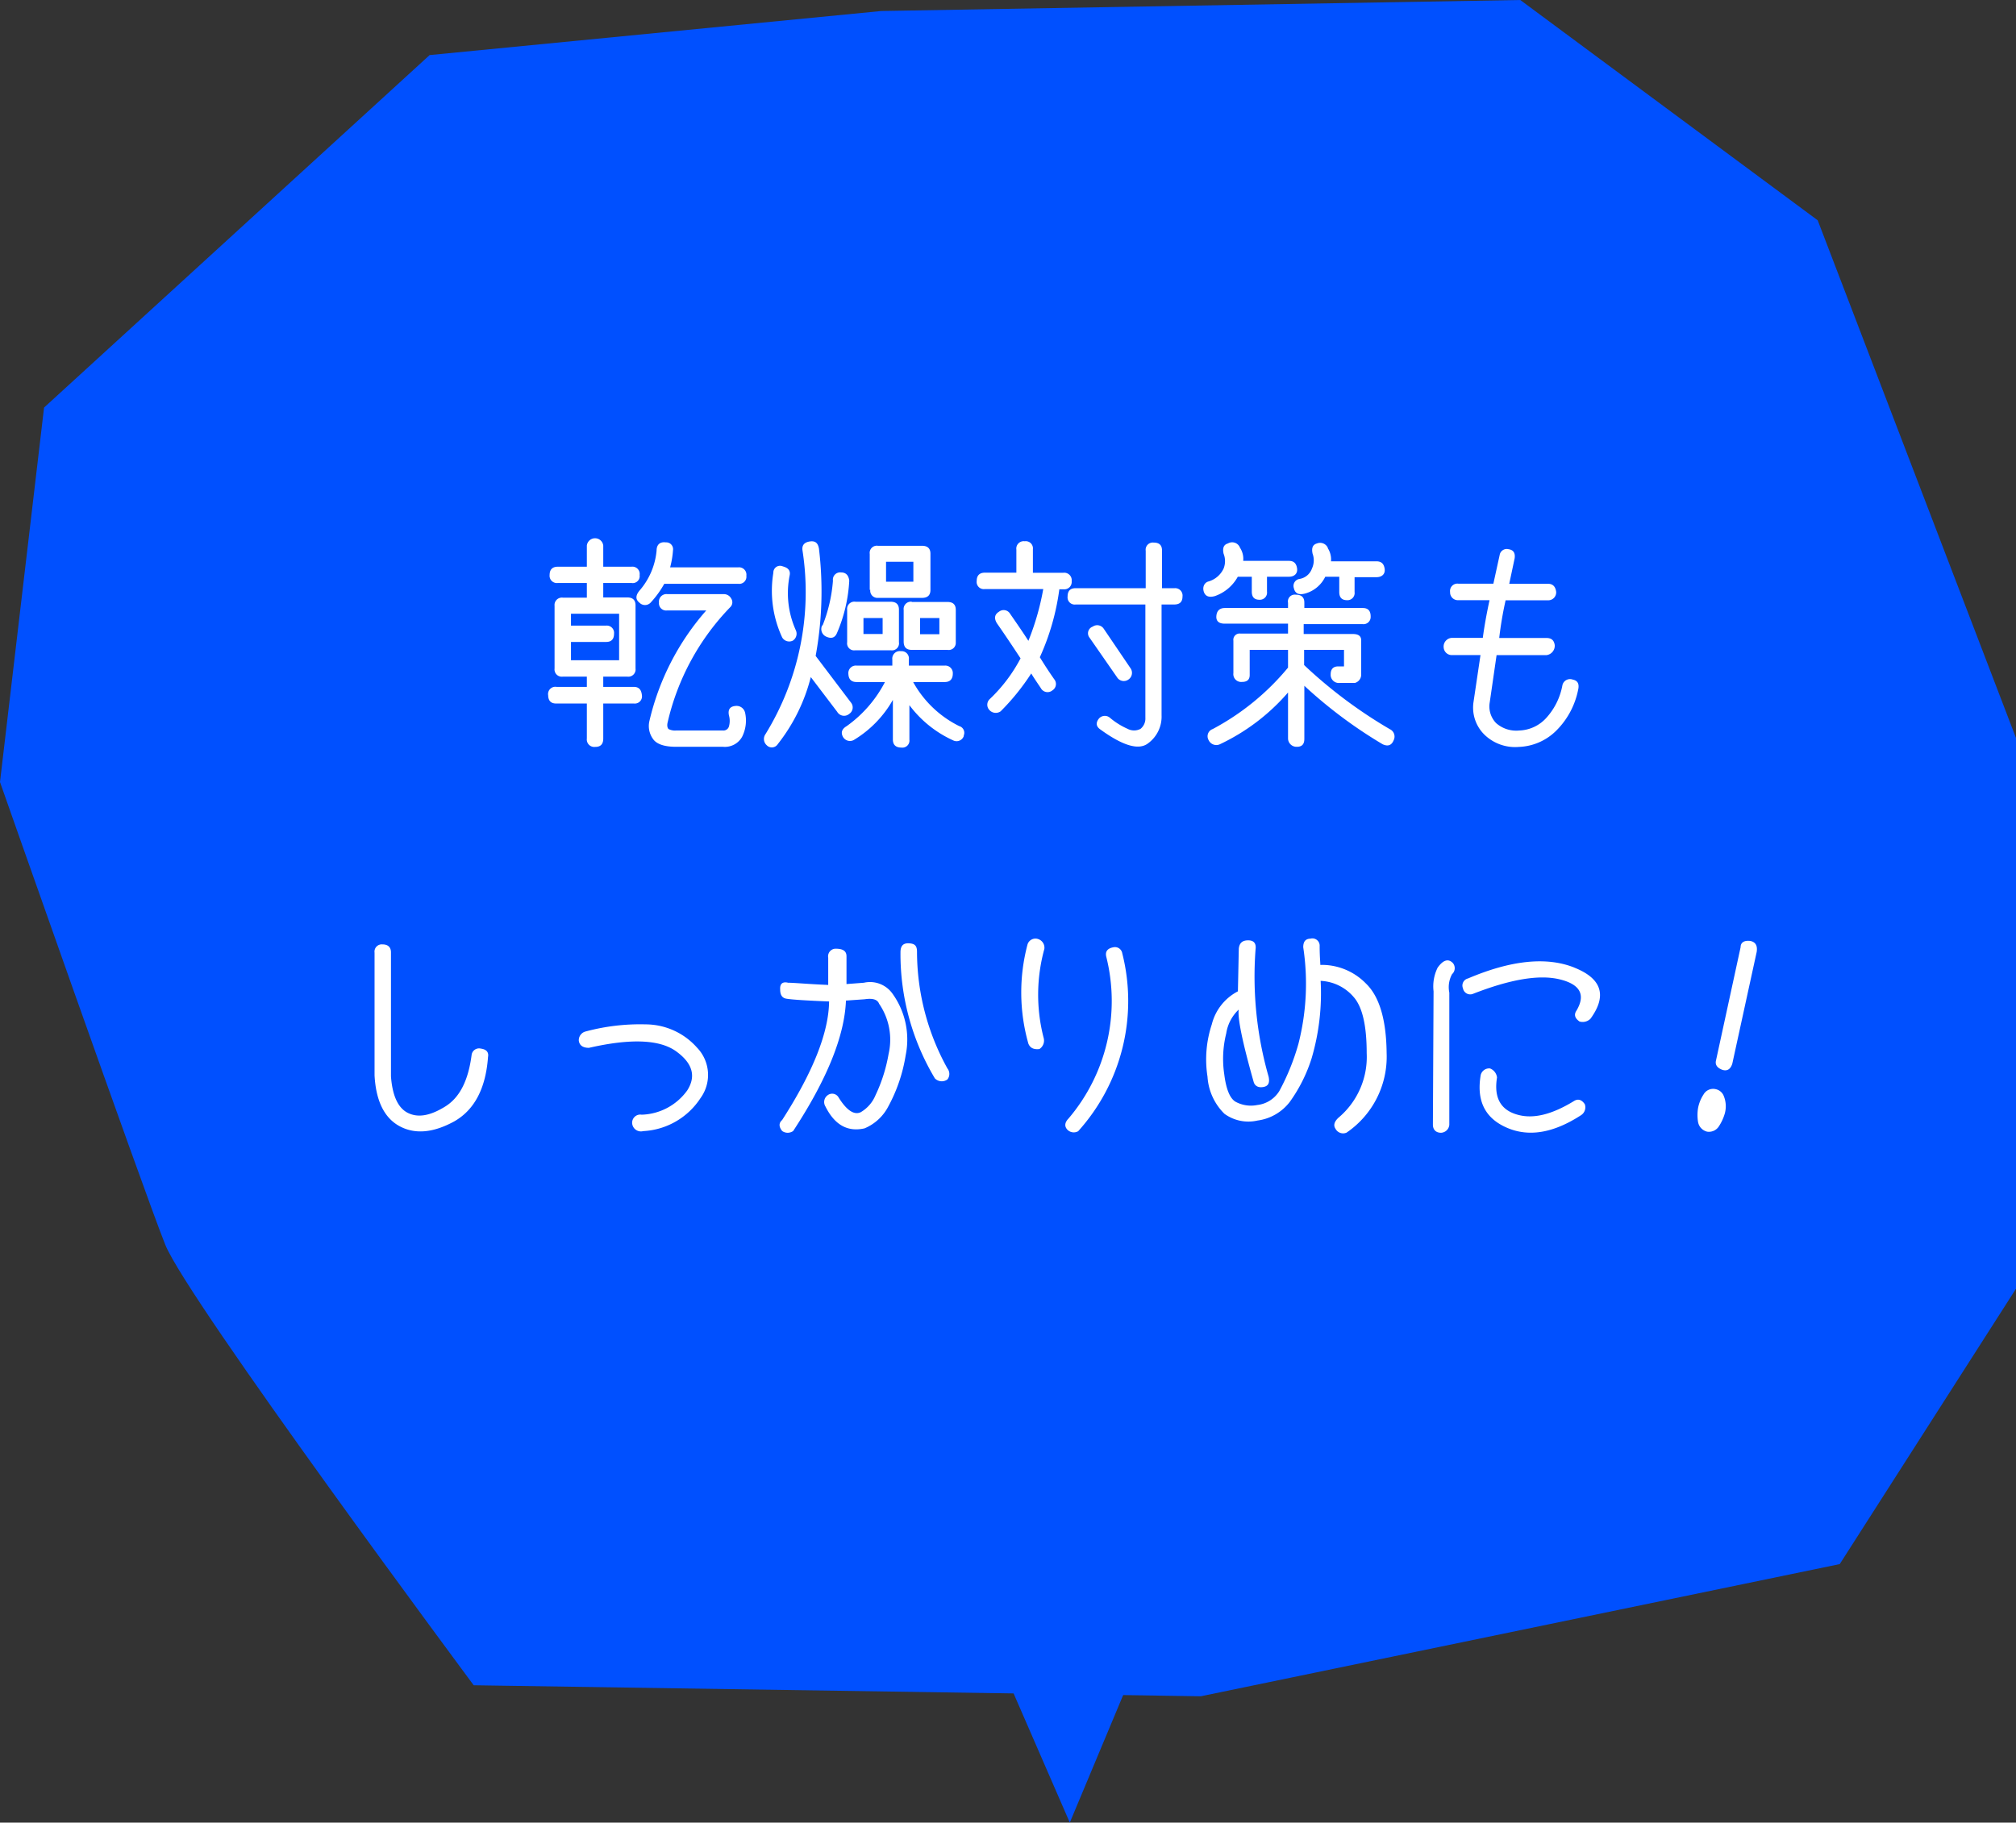 <svg xmlns="http://www.w3.org/2000/svg" viewBox="0 0 183 165.47"><rect x="0" y="0" width="183" height="165.47" fill="#333333" stroke="none"/><defs><style>.a{fill:#0050ff;}.b{fill:#fff;}</style></defs><path class="a" d="M4,37,39,5,80,1l58-1,27,20,18,47v50l-16,25-58,12-66-1s-26-35-28-40S0,71,0,71Z"/><polygon class="a" points="108.33 138.65 97.11 165.47 85 137.63 108.33 138.65"/><path class="b" d="M58.27,63.13a.65.65,0,0,1-.72.74H54.76v3.18c0,.51-.24.76-.73.76a.68.68,0,0,1-.76-.76V63.87H50.48c-.47,0-.71-.25-.72-.74a.66.66,0,0,1,.76-.77h2.75v-.93H51.09a.66.66,0,0,1-.75-.74V55a.67.67,0,0,1,.76-.74h2.17V52.93H50.62a.66.66,0,0,1-.73-.72c0-.51.26-.76.75-.76h2.63V49.53a.75.75,0,0,1,1.49,0v1.92h2.56a.66.66,0,0,1,.74.76.63.63,0,0,1-.72.72H54.76v1.31h2.18q.75,0,.75.72v5.73a.66.66,0,0,1-.75.74H54.76v.93h2.77C58,62.36,58.22,62.62,58.27,63.13Zm-6.44-3.19H56.2V55.72H51.83V56.8H55a.66.66,0,0,1,.74.72c0,.51-.24.76-.72.76H51.83ZM60.3,53a8.82,8.82,0,0,1-1.25,1.72.7.7,0,0,1-1,0c-.37-.29-.37-.65,0-1.1A6.42,6.42,0,0,0,59.6,50c0-.57.32-.83.84-.76a.62.62,0,0,1,.65.72,8,8,0,0,1-.26,1.55H67a.67.67,0,0,1,.75.76A.65.65,0,0,1,67,53Zm7.33,11.68a3.3,3.3,0,0,1-.27,2.22,1.79,1.79,0,0,1-1.72.9H61.38q-1.65,0-2.13-.75a2,2,0,0,1-.31-1.55,23.09,23.09,0,0,1,5.17-10.08H60.56a.65.65,0,0,1-.74-.72.68.68,0,0,1,.76-.76h5.11a.75.75,0,0,1,.69.41.61.61,0,0,1-.08.76,22.15,22.15,0,0,0-5.7,10.49c-.07.31,0,.51.09.59a1.29,1.29,0,0,0,.69.13h4.24a.52.52,0,0,0,.55-.37,1.86,1.86,0,0,0,0-1c-.11-.53.09-.82.61-.86A.79.79,0,0,1,67.63,64.69Z"/><path class="b" d="M77.09,64.81A.72.72,0,0,1,76,64.63L73.6,61.47a16.27,16.27,0,0,1-3,6.09.64.64,0,0,1-1,.1.76.76,0,0,1-.12-1A24.62,24.62,0,0,0,72.85,50c-.08-.48.14-.76.65-.84s.75.14.84.65a32.49,32.49,0,0,1-.3,9.74l3.21,4.24A.7.7,0,0,1,77.09,64.81ZM71,57.87A10.07,10.07,0,0,1,70.2,52a.61.61,0,0,1,.86-.58c.5.13.71.4.62.82a8.22,8.22,0,0,0,.57,5,.75.75,0,0,1-.28.92A.74.74,0,0,1,71,57.87Zm3.67-1.09a13.8,13.8,0,0,0,.94-4.06.66.66,0,0,1,.74-.75c.43,0,.68.25.74.75a13.8,13.8,0,0,1-1.11,4.74q-.27.67-1,.33A.75.75,0,0,1,74.63,56.78Zm12.83,10a.69.69,0,0,1-.95.45,10.24,10.24,0,0,1-4-3.21v3.13a.64.64,0,0,1-.72.72c-.52,0-.78-.25-.78-.74V63.54a10,10,0,0,1-3.56,3.65.73.73,0,0,1-1-.35c-.17-.37-.05-.67.37-.92a11.27,11.27,0,0,0,3.47-4H77.76c-.49,0-.73-.25-.75-.75a.68.68,0,0,1,.76-.74H81v-.55a.68.68,0,0,1,.78-.76.66.66,0,0,1,.72.75v.56h3.24a.68.68,0,0,1,.75.72c0,.51-.26.77-.73.77H82.89a9.68,9.68,0,0,0,4.18,4A.63.63,0,0,1,87.46,66.82ZM76.9,58.3V55.37a.66.66,0,0,1,.76-.74h3.18c.51,0,.76.24.76.72V58.3a.64.64,0,0,1-.72.74H77.62A.64.64,0,0,1,76.9,58.3Zm1.48-.74h1.74V56.11H78.38Zm.57-4V50.29a.65.65,0,0,1,.74-.74h4c.51,0,.77.24.77.72v3.29c0,.48-.26.72-.77.72h-4A.65.65,0,0,1,79,53.54Zm1.48-.75h2.48V51H80.43Zm2.34,1.84H86c.51,0,.76.24.76.72v3A.64.64,0,0,1,86,59H82.76c-.49,0-.73-.25-.73-.76V55.37A.66.66,0,0,1,82.77,54.63Zm.75,2.93h1.75V56.11H83.52Z"/><path class="b" d="M97.28,52.76a.67.67,0,0,1-.74.74h-.38a21.86,21.86,0,0,1-1.77,6.17c.44.72.88,1.39,1.31,2a.68.68,0,0,1-.16,1,.69.69,0,0,1-1.06-.2c-.39-.58-.68-1-.87-1.33a20.76,20.76,0,0,1-2.78,3.44.77.77,0,0,1-1-.1.7.7,0,0,1,0-1,14.15,14.15,0,0,0,2.81-3.71c-.81-1.23-1.52-2.29-2.15-3.19-.27-.45-.21-.8.2-1.05a.68.68,0,0,1,1,.19c.69,1,1.25,1.81,1.66,2.46a23.46,23.46,0,0,0,1.35-4.7H89.39a.65.65,0,0,1-.73-.74c0-.5.26-.75.75-.75h2.85V49.9a.67.67,0,0,1,.76-.76.65.65,0,0,1,.74.72V52h2.76A.68.68,0,0,1,97.28,52.76Zm10.06,1.4q0,.72-.75.72h-1.15V64.94a3,3,0,0,1-1.26,2.57q-1.26.92-4.29-1.28c-.4-.27-.44-.62-.13-1a.71.71,0,0,1,1-.06,6.63,6.63,0,0,0,1.6,1,1.25,1.25,0,0,0,1.17,0,1.2,1.2,0,0,0,.44-1V54.88H97.65a.65.65,0,0,1-.74-.72c0-.51.24-.76.74-.76H104V50a.65.65,0,0,1,.72-.74c.51,0,.76.23.76.72V53.4h1.15A.67.67,0,0,1,107.34,54.16Zm-5.94,7.33-2.5-3.6a.64.64,0,0,1,.29-1,.71.71,0,0,1,1,.19l2.44,3.6a.73.73,0,0,1-.18,1A.72.72,0,0,1,101.4,61.49Z"/><path class="b" d="M112.56,49.73a1.82,1.82,0,0,1,.29,1.19H117c.42,0,.67.2.74.68s-.26.76-.73.76h-2v1.35a.65.65,0,0,1-.68.74c-.47,0-.7-.24-.7-.74V52.36h-1.27a3.8,3.8,0,0,1-2.09,1.76c-.55.15-.87,0-1-.41s.05-.82.43-.92a2.18,2.18,0,0,0,1.37-1.17,1.82,1.82,0,0,0,0-1.35c-.11-.5,0-.82.39-.93A.76.76,0,0,1,112.56,49.73ZM124.42,56a.65.65,0,0,1-.75.66h-5.33v.9h4.47q.75,0,.75.57v3.08A.78.78,0,0,1,123,62h-1.37a.74.74,0,0,1-.84-.78c0-.48.24-.72.69-.72H122V59h-3.62v1.38a42.73,42.73,0,0,0,7.78,5.82.74.74,0,0,1,.35,1c-.19.47-.52.59-1,.37a41.91,41.91,0,0,1-7.11-5.31v4.82c0,.48-.21.72-.68.72a.77.77,0,0,1-.8-.74V62.87a18.74,18.74,0,0,1-6.21,4.71.77.77,0,0,1-1-.39.69.69,0,0,1,.37-1,22.66,22.66,0,0,0,6.84-5.58V59h-3.48v2.28c0,.42-.23.63-.7.63a.71.71,0,0,1-.78-.8V58.17a.57.57,0,0,1,.64-.65h4.32v-.9h-5.74c-.5,0-.75-.19-.77-.58,0-.56.28-.84.77-.84h5.74v-.47a.62.62,0,0,1,.7-.74q.78,0,.78.72v.49h5.31C124.18,55.2,124.43,55.45,124.42,56Zm-3.89-6.23a1.89,1.89,0,0,1,.29,1.19h4.12c.43,0,.68.2.75.68s-.26.76-.73.76h-2v1.35a.65.65,0,0,1-.68.74c-.47,0-.71-.24-.71-.74V52.36h-1.27a2.88,2.88,0,0,1-1.85,1.53c-.55.14-.89,0-1-.49a.64.64,0,0,1,.51-.84,1.44,1.44,0,0,0,1.13-.94,1.77,1.77,0,0,0,.06-1.35c-.11-.5,0-.82.39-.93A.77.77,0,0,1,120.53,49.73Z"/><path class="b" d="M136.93,49.86c.44.06.63.33.56.83L137,53h3.52c.43,0,.68.25.74.74a.72.72,0,0,1-.72.76h-3.87a32.82,32.82,0,0,0-.58,3.42h4.27c.45,0,.7.18.77.65a.86.86,0,0,1-.77.91h-4.51l-.62,4.28a2.17,2.17,0,0,0,.58,1.89,2.76,2.76,0,0,0,2.1.67,3.46,3.46,0,0,0,2.44-1.13,6,6,0,0,0,1.48-3,.71.71,0,0,1,.94-.49c.45.09.61.4.48.94a7.21,7.21,0,0,1-2,3.71,5.07,5.07,0,0,1-3.37,1.46,4,4,0,0,1-3.12-1.1,3.44,3.44,0,0,1-1-3l.63-4.24h-2.52a.74.74,0,0,1-.82-.66.79.79,0,0,1,.82-.9h2.73c.13-1,.34-2.17.61-3.42h-2.83a.71.71,0,0,1-.75-.74.67.67,0,0,1,.75-.76h3.18l.57-2.6A.65.65,0,0,1,136.93,49.86Z"/><path class="b" d="M34.73,85.74c.52,0,.77.29.76.75V97.72c.13,1.79.66,2.91,1.58,3.34s2,.23,3.34-.6,2.1-2.39,2.4-4.68a.68.68,0,0,1,.84-.58c.51.07.73.33.65.76q-.31,4.28-3.07,5.85c-1.83,1-3.47,1.2-4.89.47S34.13,100,34,97.64V86.49A.66.66,0,0,1,34.73,85.74Z"/><path class="b" d="M58.61,93a6.25,6.25,0,0,1,4.66,2.11,3.57,3.57,0,0,1,.32,4.58,6.61,6.61,0,0,1-5.2,3,.8.8,0,0,1-1-.65.74.74,0,0,1,.86-.84A5.29,5.29,0,0,0,62.38,99q1.24-1.93-1-3.55t-7.92-.32c-.55,0-.86-.22-.92-.65a.82.82,0,0,1,.64-.84A19,19,0,0,1,58.61,93Z"/><path class="b" d="M71.54,89.22c.55,0,1.76.12,3.64.2l0-2.47a.69.69,0,0,1,.66-.82c.64,0,1,.18,1,.69v2.52l1.58-.12a2.5,2.5,0,0,1,2.6,1,7.12,7.12,0,0,1,1.19,5.59,14.42,14.42,0,0,1-1.57,4.63,4.3,4.3,0,0,1-2.16,2c-1.54.35-2.72-.31-3.56-2a.76.76,0,0,1,.2-1,.67.67,0,0,1,1,.19c.73,1.17,1.4,1.62,2,1.35a3.19,3.19,0,0,0,1.35-1.54,14.39,14.39,0,0,0,1.19-3.75,5.77,5.77,0,0,0-.86-4.56c-.15-.39-.58-.52-1.31-.41l-1.7.12Q76.6,95.67,72,102.68a.86.86,0,0,1-1,0q-.47-.59,0-1,4.21-6.54,4.26-10.76c-2-.08-3.32-.16-3.87-.25q-.58-.09-.57-.84C70.78,89.3,71.05,89.1,71.54,89.22Zm11.7-2.85A21.91,21.91,0,0,0,86,97a.8.8,0,0,1,0,1,.87.87,0,0,1-1.14-.1,22,22,0,0,1-3.12-11.44c0-.56.22-.84.74-.82S83.23,85.82,83.24,86.37Z"/><path class="b" d="M94.25,85.26a.82.82,0,0,1,.55.89,15.63,15.63,0,0,0-.06,8.09.91.91,0,0,1-.39,1c-.52.06-.84-.1-1-.49a17,17,0,0,1-.08-9A.75.75,0,0,1,94.25,85.26Zm7.62,1.28a17.65,17.65,0,0,1-4,16.16.81.81,0,0,1-1-.16c-.26-.3-.22-.64.13-1a16.47,16.47,0,0,0,3.42-14.68c-.11-.47.1-.76.65-.86A.67.67,0,0,1,101.87,86.54Z"/><path class="b" d="M113.3,85.37c.52,0,.75.28.67.84a33,33,0,0,0,1.19,11.55c.1.5,0,.81-.41.91s-.8,0-.94-.41q-1.52-5.37-1.37-6.6a3.74,3.74,0,0,0-1.13,2.16,9.49,9.49,0,0,0-.18,3.71c.17,1.34.5,2.16,1,2.48a2.91,2.91,0,0,0,2,.31,2.7,2.7,0,0,0,2-1.27,20.87,20.87,0,0,0,1.73-4.27A22.06,22.06,0,0,0,118.3,86c0-.51.2-.77.65-.78a.66.66,0,0,1,.84.68c0,1,.07,1.54.06,1.7A5.6,5.6,0,0,1,124,89.3c1.21,1.17,1.84,3.27,1.87,6.31a8.34,8.34,0,0,1-3.64,7.22.78.78,0,0,1-1-.35c-.21-.3-.12-.64.26-1a7.2,7.2,0,0,0,2.57-5.87c0-2.5-.39-4.19-1.18-5.09a4.19,4.19,0,0,0-3-1.47,20.91,20.91,0,0,1-.81,7,13.94,13.94,0,0,1-2,4,4.42,4.42,0,0,1-2.92,1.68,3.69,3.69,0,0,1-3-.61,5.17,5.17,0,0,1-1.54-3.37A10.12,10.12,0,0,1,110,93a4.64,4.64,0,0,1,2.37-3l.08-3.87C112.5,85.62,112.77,85.37,113.3,85.37Z"/><path class="b" d="M131.89,87.44a.73.73,0,0,1-.08,1,2.46,2.46,0,0,0-.25,1.68v12a.79.79,0,0,1-.75.72c-.49,0-.74-.3-.74-.74L130.13,90a3.84,3.84,0,0,1,.37-2.15C131,87.15,131.47,87,131.89,87.44Zm11,.4c2.53,1,3,2.56,1.49,4.64a1,1,0,0,1-1,.26q-.65-.45-.27-1c.84-1.43.33-2.38-1.54-2.83s-4.48,0-7.84,1.31a.67.67,0,0,1-.93-.49.66.66,0,0,1,.46-.9Q139.12,86.34,142.9,87.84ZM135.25,97a1,1,0,0,1,.64.82q-.44,2.7,1.79,3.36c1.48.45,3.2,0,5.18-1.21.37-.24.71-.15,1,.28a.85.85,0,0,1-.35,1c-2.44,1.58-4.66,2-6.66,1.16S134,100,134.41,97.6A.79.79,0,0,1,135.25,97Z"/><path class="b" d="M154.64,99.36a1,1,0,0,1,1.13-.47,1,1,0,0,1,.71.63,2.46,2.46,0,0,1,.09,1.56,4.28,4.28,0,0,1-.53,1.16,1.07,1.07,0,0,1-1.08.5,1.1,1.1,0,0,1-.82-.87,3.93,3.93,0,0,1,0-1.28A3.44,3.44,0,0,1,154.64,99.36Zm4.27-13.93c.45.11.64.42.55,1l-2.21,10.13q-.24.77-.9.57c-.48-.18-.68-.47-.58-.86L158,86C158,85.55,158.35,85.35,158.91,85.43Z"/></svg>
